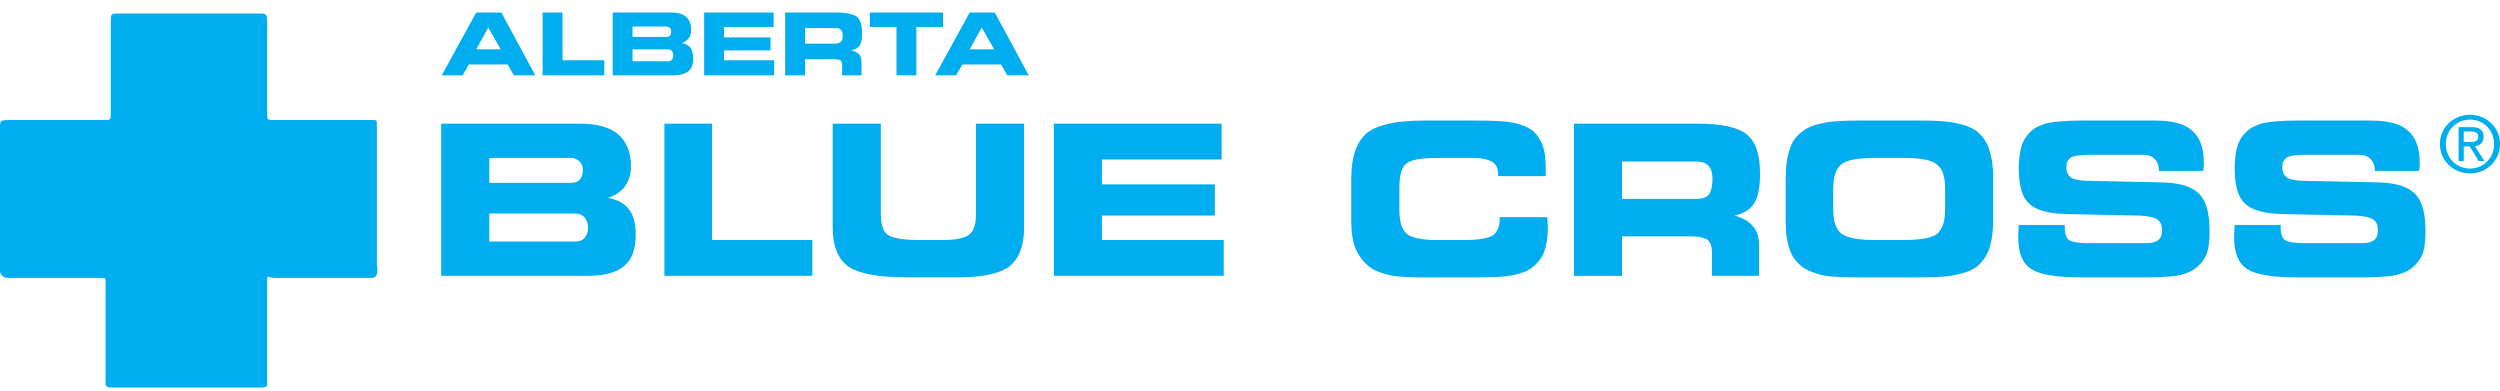 <svg width="160" height="25" viewBox="0 0 160 25" fill="none" xmlns="http://www.w3.org/2000/svg">
<g clip-path="url(#clip0_1116_74758)">
<path d="M6.557 17.787H0.534C0.167 17.787 0 17.519 0 17.353V8.046C0 7.68 0.167 7.68 0.632 7.68H6.654C7.091 7.68 7.091 7.68 7.091 7.246V1.498C7.091 0.865 7.091 0.865 7.56 0.865H16.66C17.096 0.865 17.096 0.962 17.096 1.498V7.246C17.096 7.68 17.096 7.68 17.566 7.68H23.788C24.122 7.68 24.122 7.68 24.122 8.046V16.988C24.22 17.455 24.122 17.787 23.788 17.787H17.566C17.096 17.787 17.096 17.455 17.096 18.152V24.5C17.096 24.601 17.194 24.8 16.729 24.8H7.092C6.757 24.8 6.757 24.601 6.757 24.5V18.152C6.757 17.787 6.757 17.787 6.557 17.787ZM30.479 3.159H32.051L31.249 1.763L30.479 3.159ZM29.609 4.822H28.271L30.479 0.8H32.084L34.26 4.822H32.888L32.486 4.124H30.01L29.609 4.822ZM35.998 3.858H38.675V4.822H34.728V0.8H35.998V3.858ZM42.756 3.923C42.857 3.923 42.957 3.89 42.99 3.824C43.057 3.757 43.09 3.657 43.09 3.525C43.09 3.425 43.057 3.326 42.99 3.259C42.957 3.192 42.857 3.159 42.756 3.159H40.482V3.923H42.756ZM42.656 2.362C42.756 2.362 42.823 2.329 42.89 2.262C42.923 2.229 42.957 2.13 42.957 2.03C42.957 1.93 42.923 1.864 42.89 1.797C42.823 1.731 42.723 1.698 42.656 1.698H40.482V2.363L42.656 2.362ZM43.091 4.822H39.211V0.8H42.89C43.325 0.8 43.66 0.866 43.895 1.066C44.129 1.265 44.229 1.531 44.229 1.897C44.229 2.13 44.196 2.296 44.095 2.429C43.975 2.583 43.812 2.699 43.627 2.761C43.895 2.794 44.062 2.894 44.196 3.06C44.296 3.226 44.364 3.427 44.364 3.725C44.364 4.125 44.263 4.39 44.062 4.556C43.862 4.722 43.526 4.822 43.091 4.822ZM49.514 1.73H46.336V2.395H49.314V3.226H46.336V3.858H49.547V4.822H45.065V0.8H49.514V1.73ZM53.462 1.797H51.521V2.794H53.462C53.63 2.794 53.763 2.728 53.83 2.661C53.897 2.594 53.93 2.462 53.93 2.262C53.93 2.096 53.896 1.963 53.796 1.896C53.73 1.83 53.63 1.797 53.462 1.797ZM53.529 0.8C54.165 0.8 54.6 0.899 54.834 1.066C55.068 1.265 55.169 1.597 55.169 2.096C55.169 2.463 55.135 2.729 55.034 2.894C54.934 3.06 54.733 3.161 54.499 3.226C54.733 3.293 54.867 3.359 55.001 3.492C55.102 3.626 55.135 3.791 55.135 3.991V4.823H53.897V4.19C53.897 4.057 53.864 3.924 53.797 3.858C53.731 3.824 53.563 3.791 53.362 3.791H51.522V4.822H50.252V0.8L53.529 0.8ZM58.648 4.822H57.376V1.73H55.67V0.8H60.354V1.73H58.648V4.822ZM62.06 3.159H63.632L62.829 1.763L62.06 3.159ZM61.191 4.822H59.852L62.06 0.8H63.666L65.84 4.822H64.469L64.067 4.124H61.591L61.191 4.822ZM36.802 15.459C37.069 15.459 37.27 15.392 37.404 15.226C37.571 15.06 37.638 14.827 37.638 14.561C37.638 14.32 37.556 14.085 37.404 13.897C37.27 13.763 37.069 13.663 36.802 13.663H31.315V15.459L36.802 15.459ZM36.534 11.703C36.802 11.703 36.969 11.637 37.103 11.504C37.237 11.37 37.303 11.171 37.303 10.905C37.303 10.673 37.237 10.473 37.103 10.34C36.952 10.191 36.747 10.108 36.534 10.107H31.315V11.703H36.534ZM37.571 17.653H28.237V7.914H37.136C38.207 7.914 39.01 8.147 39.545 8.579C40.081 9.044 40.382 9.709 40.382 10.639C40.382 11.139 40.248 11.57 40.014 11.902C39.779 12.235 39.411 12.501 38.91 12.667C39.546 12.767 39.981 13.033 40.248 13.399C40.55 13.764 40.683 14.296 40.683 15.027C40.683 15.924 40.449 16.622 39.947 17.021C39.444 17.453 38.675 17.653 37.571 17.653ZM45.567 15.359H51.99V17.653H42.522V7.914H45.567V15.359ZM53.294 7.914H56.372V13.698C56.372 14.362 56.507 14.793 56.807 15.027C57.108 15.227 57.744 15.359 58.747 15.359H60.386C61.223 15.359 61.791 15.226 62.059 14.994C62.327 14.761 62.461 14.328 62.461 13.698V7.914H65.539V14.594C65.539 15.758 65.204 16.555 64.602 17.054C63.966 17.519 62.862 17.751 61.324 17.751H58.045C56.239 17.751 55.001 17.519 54.332 17.086C53.663 16.62 53.294 15.79 53.294 14.594V7.914ZM78.184 10.207H70.524V11.803H77.75V13.796H70.524V15.359H78.319V17.653H67.446V7.914H78.184V10.207ZM95.882 11.271V11.171C95.882 10.806 95.782 10.54 95.514 10.374C95.28 10.208 94.845 10.108 94.31 10.108H91.934C90.93 10.108 90.261 10.241 89.994 10.474C89.692 10.739 89.56 11.238 89.56 12.036V13.465C89.56 14.197 89.726 14.696 90.027 14.962C90.362 15.227 90.998 15.361 91.935 15.361H93.674C94.611 15.361 95.246 15.261 95.547 15.06C95.816 14.861 95.982 14.529 95.982 13.997V13.897H99.027V13.964C99.052 14.173 99.063 14.384 99.061 14.595C99.061 15.227 98.96 15.726 98.827 16.124C98.659 16.555 98.392 16.854 98.057 17.121C97.755 17.354 97.321 17.52 96.785 17.62C96.25 17.721 95.481 17.753 94.444 17.753H91.099C90.095 17.753 89.326 17.719 88.857 17.586C88.389 17.486 87.953 17.321 87.618 17.055C87.237 16.744 86.938 16.345 86.749 15.893C86.582 15.461 86.481 14.895 86.481 14.197V11.405C86.481 10.042 86.816 9.078 87.485 8.513C88.154 7.982 89.359 7.716 91.099 7.716H94.443C95.514 7.716 96.317 7.749 96.819 7.848C97.32 7.947 97.722 8.114 98.022 8.313C98.324 8.546 98.558 8.879 98.725 9.277C98.859 9.644 98.926 10.143 98.926 10.741V11.272H95.882V11.271ZM108.528 10.34H103.811V12.733H108.528C108.929 12.733 109.197 12.633 109.364 12.467C109.498 12.268 109.598 11.935 109.598 11.437C109.598 11.038 109.498 10.772 109.331 10.605C109.163 10.407 108.896 10.34 108.528 10.34ZM108.628 7.914C110.2 7.914 111.238 8.147 111.806 8.612C112.375 9.078 112.642 9.909 112.642 11.105C112.642 11.936 112.541 12.567 112.274 13C112.04 13.4 111.605 13.665 111.004 13.798C111.538 13.93 111.906 14.162 112.174 14.462C112.443 14.762 112.576 15.16 112.576 15.659V17.653H109.565V16.157C109.565 15.792 109.465 15.492 109.297 15.36C109.129 15.228 108.761 15.127 108.226 15.127H103.811V17.654H100.732V7.914H108.628ZM119.167 17.753C118.029 17.753 117.16 17.719 116.657 17.619C116.123 17.486 115.688 17.32 115.353 17.087C114.985 16.789 114.684 16.423 114.549 15.991C114.382 15.525 114.282 14.927 114.282 14.196V11.47C114.282 10.639 114.382 10.008 114.549 9.543C114.684 9.044 114.985 8.678 115.353 8.412C115.688 8.147 116.123 7.981 116.657 7.881C117.193 7.747 118.029 7.714 119.132 7.714H122.679C123.782 7.714 124.619 7.747 125.188 7.881C125.722 7.98 126.158 8.147 126.492 8.379C126.861 8.678 127.128 9.044 127.296 9.509C127.463 10.008 127.563 10.607 127.563 11.338V14.13C127.563 14.86 127.463 15.491 127.296 15.957C127.139 16.401 126.861 16.793 126.492 17.087C126.158 17.32 125.722 17.486 125.188 17.586C124.653 17.719 123.816 17.752 122.679 17.752L119.167 17.753ZM119.97 15.359H121.877C122.913 15.359 123.649 15.226 123.984 14.961C124.318 14.661 124.486 14.162 124.486 13.431V12.035C124.486 11.303 124.318 10.805 123.984 10.539C123.649 10.24 122.913 10.107 121.877 10.107H119.97C118.898 10.107 118.162 10.24 117.828 10.539C117.494 10.805 117.326 11.337 117.326 12.101V13.464C117.326 14.196 117.527 14.695 117.86 14.961C118.229 15.227 118.932 15.359 119.97 15.359ZM129.203 14.395H132.146V14.595C132.146 14.961 132.247 15.227 132.413 15.36C132.614 15.493 133.016 15.559 133.584 15.559H137.365C137.733 15.559 137.967 15.493 138.135 15.36C138.302 15.227 138.369 15.027 138.369 14.729C138.369 14.396 138.268 14.197 138.101 14.063C137.934 13.929 137.532 13.831 136.93 13.797L132.213 13.698C131.042 13.664 130.239 13.432 129.837 13C129.402 12.601 129.202 11.836 129.202 10.773C129.202 10.209 129.269 9.743 129.369 9.378C129.47 9.013 129.671 8.713 129.904 8.48C130.172 8.181 130.574 8.015 131.009 7.882C131.477 7.783 132.246 7.715 133.284 7.715H137.867C139.005 7.715 139.806 7.915 140.276 8.347C140.777 8.779 141.045 9.443 141.045 10.408V10.607C141.045 10.673 141.011 10.806 141.011 10.939H138.167V10.906C138.167 10.573 138.067 10.341 137.9 10.175C137.733 10.008 137.498 9.909 137.165 9.909H133.685C133.117 9.909 132.715 9.975 132.547 10.074C132.347 10.207 132.246 10.407 132.246 10.706C132.246 11.005 132.347 11.205 132.513 11.338C132.68 11.471 132.982 11.537 133.451 11.571L138.368 11.67C139.506 11.703 140.276 11.936 140.743 12.402C141.211 12.868 141.413 13.665 141.413 14.794C141.413 15.46 141.347 15.991 141.179 16.357C141.011 16.723 140.711 17.054 140.342 17.288C140.075 17.453 139.707 17.586 139.272 17.654C138.804 17.719 138.168 17.753 137.331 17.753H133.284C131.645 17.753 130.574 17.586 130.005 17.221C129.435 16.856 129.168 16.191 129.168 15.194V14.894C129.169 14.762 129.203 14.595 129.203 14.395ZM143.02 14.395H145.963V14.595C145.963 14.961 146.063 15.227 146.231 15.36C146.431 15.493 146.833 15.559 147.401 15.559H151.181C151.55 15.559 151.784 15.493 151.952 15.36C152.119 15.227 152.186 15.027 152.186 14.729C152.186 14.396 152.085 14.197 151.918 14.063C151.751 13.929 151.349 13.831 150.747 13.797L146.031 13.698C144.86 13.664 144.056 13.432 143.655 13C143.22 12.601 143.02 11.836 143.02 10.773C143.02 10.209 143.086 9.743 143.187 9.378C143.288 9.013 143.488 8.713 143.722 8.48C143.989 8.181 144.391 8.015 144.825 7.882C145.294 7.783 146.063 7.715 147.101 7.715H151.684C152.822 7.715 153.625 7.915 154.093 8.347C154.595 8.779 154.863 9.443 154.863 10.408V10.607C154.863 10.673 154.828 10.806 154.828 10.939H151.985V10.906C151.985 10.573 151.885 10.341 151.717 10.175C151.549 10.008 151.316 9.909 150.982 9.909H147.502C146.934 9.909 146.532 9.975 146.365 10.074C146.164 10.207 146.064 10.407 146.064 10.706C146.064 11.005 146.164 11.205 146.331 11.338C146.499 11.471 146.799 11.537 147.268 11.571L152.186 11.67C153.324 11.703 154.094 11.936 154.561 12.402C155.029 12.868 155.231 13.665 155.231 14.794C155.231 15.46 155.165 15.991 154.997 16.357C154.829 16.723 154.528 17.054 154.161 17.288C153.893 17.453 153.525 17.586 153.09 17.654C152.621 17.719 151.986 17.753 151.149 17.753H147.101C145.462 17.753 144.391 17.586 143.823 17.221C143.254 16.856 142.987 16.191 142.987 15.194V14.894C142.986 14.762 143.02 14.595 143.02 14.395ZM156.535 9.217C156.535 8.325 157.213 7.655 158.082 7.655C158.936 7.655 159.621 8.325 159.621 9.217C159.621 10.122 158.936 10.787 158.082 10.787C157.214 10.787 156.535 10.122 156.535 9.217ZM158.082 11.099C159.114 11.099 160 10.306 160 9.217C160 8.135 159.114 7.345 158.082 7.345C157.037 7.345 156.155 8.136 156.155 9.217C156.155 10.306 157.037 11.099 158.082 11.099ZM157.68 9.368H158.062L158.64 10.306H159.008L158.389 9.352C158.709 9.313 158.953 9.142 158.953 8.753C158.953 8.324 158.7 8.135 158.183 8.135H157.351V10.305H157.681L157.68 9.368ZM157.68 9.087V8.415H158.132C158.363 8.415 158.609 8.465 158.609 8.734C158.609 9.067 158.358 9.087 158.078 9.087H157.68Z" fill="#00AEEF"/>
</g>
<defs>
<clipPath id="clip0_1116_74758">
<rect width="160" height="24" fill="white" transform="translate(0 0.8)"/>
</clipPath>
</defs>
</svg>
